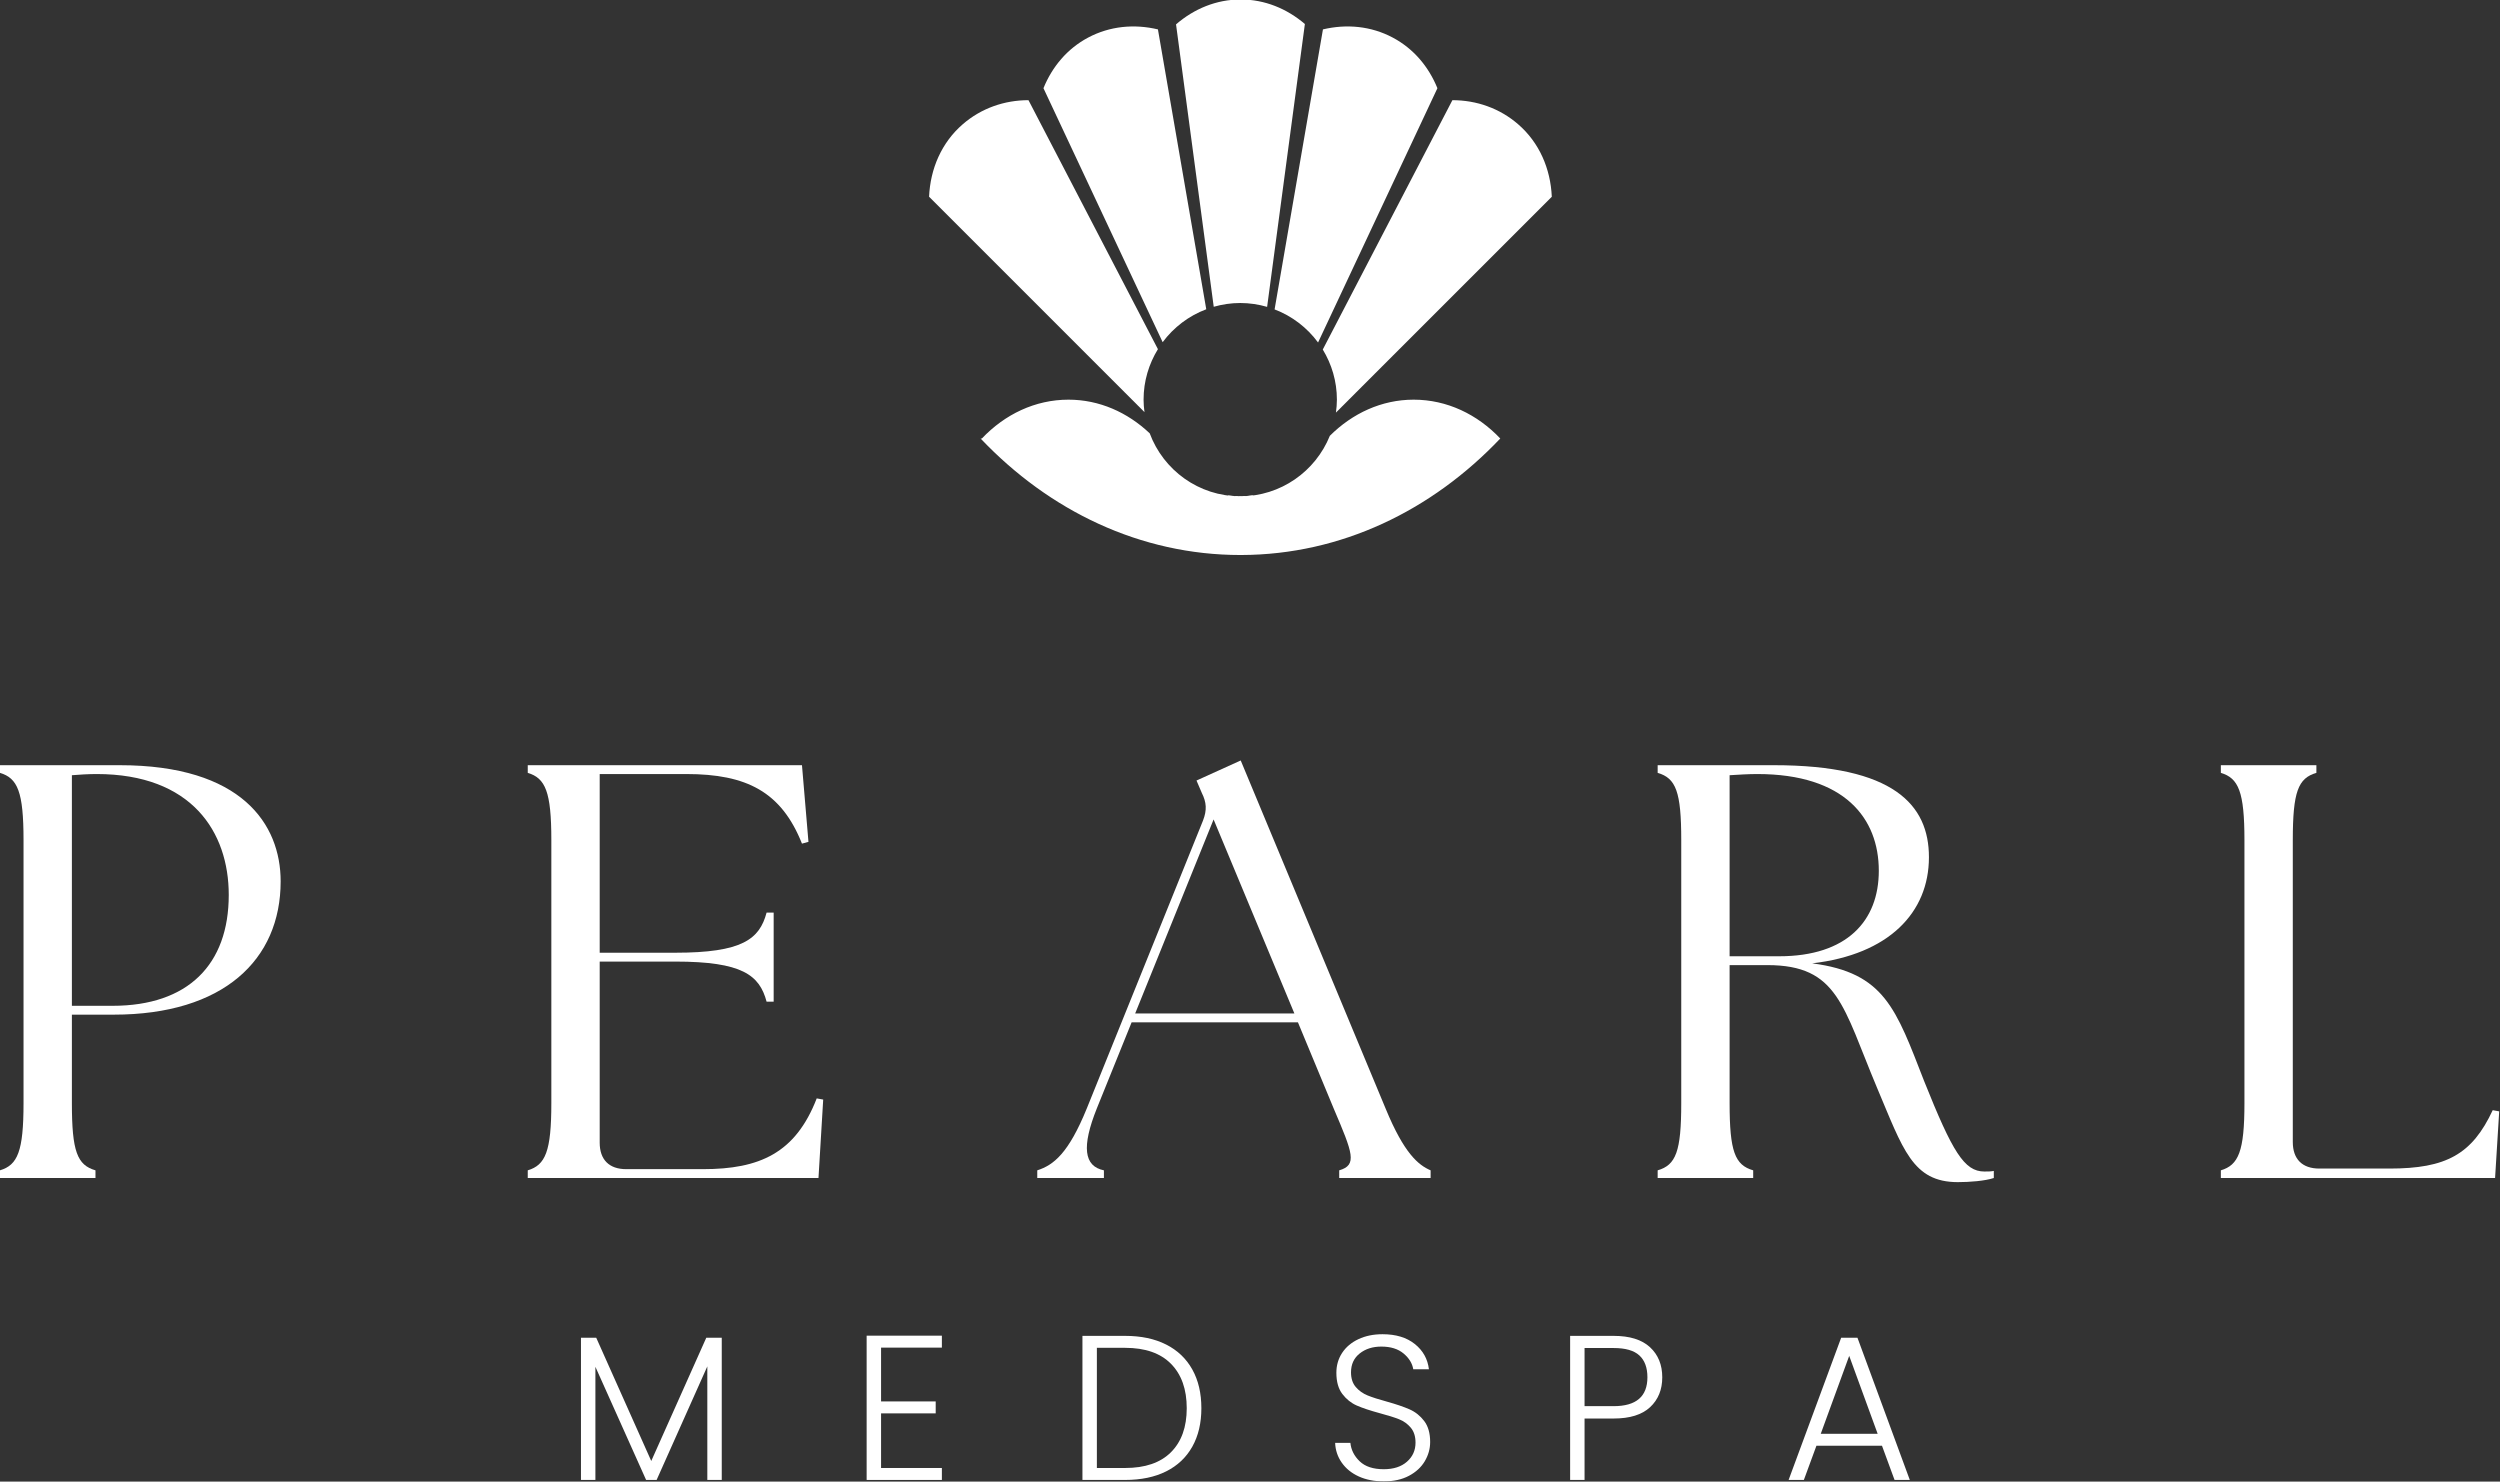 <svg xmlns="http://www.w3.org/2000/svg" width="653" height="387" viewBox="0 0 653 387" fill="none"><rect x="0" y="0" width="653" height="387" fill="#333333" stroke="none"/><g clip-path="url(#clip0_6148_185)"><mask id="mask0_6148_185" style="mask-type:luminance" maskUnits="userSpaceOnUse" x="-72" y="-92" width="792" height="612"><path d="M-72 -92H720V520H-72V-92Z" fill="white"></path></mask><g mask="url(#mask0_6148_185)"><path d="M298.702 104.389C298.702 99.55 300.088 95.044 302.449 91.203L268.638 26.164C262.339 26.169 256.276 28.277 251.453 32.468C245.92 37.269 242.998 44.086 242.676 51.391L298.936 107.648C298.798 106.579 298.702 105.496 298.702 104.389Z" fill="white"></path><path d="M322.387 129.559C321.816 129.524 321.251 129.477 320.691 129.404L324.053 132.766L324.035 132.729L322.387 129.559Z" fill="white"></path><path d="M315.075 80.78L302.451 7.678C296.284 6.213 289.883 6.8 284.211 9.821C278.768 12.715 274.832 17.426 272.551 23.043L272.553 23.041L303.687 89.375C306.556 85.51 310.494 82.503 315.075 80.78Z" fill="white"></path><path d="M323.512 129.619C323.19 129.614 322.874 129.588 322.555 129.571L324.055 132.766L324.048 132.721L323.512 129.619Z" fill="white"></path><path d="M323.948 79.146C326.388 79.146 328.739 79.511 330.971 80.156L340.834 6.271C336.133 2.25 330.336 -0.137 324.056 -0.137C317.729 -0.137 311.897 2.29 307.18 6.364L317.026 80.13C319.228 79.503 321.545 79.146 323.948 79.146Z" fill="white"></path><path d="M323.948 129.639C323.842 129.639 323.739 129.625 323.633 129.623L324 132.375L324.368 129.618C324.227 129.62 324.09 129.639 323.948 129.639Z" fill="white"></path><path d="M325.455 129.565C325.136 129.584 324.818 129.607 324.496 129.613L323.959 132.721L323.953 132.766L325.455 129.565Z" fill="white"></path><path d="M363.793 9.82C358.121 6.799 351.72 6.212 345.553 7.677L332.922 80.816C337.496 82.558 341.422 85.582 344.277 89.461L375.451 23.041L375.453 23.042C373.172 17.426 369.236 12.714 363.793 9.82Z" fill="white"></path><path d="M349.198 104.39C349.198 105.54 349.094 106.664 348.945 107.773L405.329 51.392C405.007 44.087 402.085 37.27 396.551 32.469C391.729 28.278 385.666 26.17 379.367 26.165L345.508 91.297C347.834 95.118 349.198 99.589 349.198 104.39Z" fill="white"></path><path d="M325.618 129.553L323.967 132.728L323.949 132.766L327.33 129.385C326.764 129.46 326.194 129.515 325.618 129.553Z" fill="white"></path><path d="M369.249 104.392C360.881 104.392 353.245 107.963 347.351 113.837C343.61 123.098 334.549 129.639 323.948 129.639C313.101 129.639 303.879 122.786 300.305 113.184C294.508 107.705 287.141 104.392 279.089 104.392C270.382 104.392 262.45 108.232 256.464 114.536H256.129C274.078 133.448 297.878 144.969 324 144.969C324.091 144.969 324.185 144.969 324.276 144.967C324.278 144.969 324.281 144.969 324.281 144.969C324.281 144.969 324.283 144.969 324.285 144.967C350.295 144.885 373.989 133.38 391.871 114.536C385.888 108.232 377.956 104.392 369.249 104.392Z" fill="white"></path><path d="M59.751 233.757C59.751 217.275 50.046 202.179 25.247 202.179C23.09 202.179 20.626 202.333 18.777 202.487V262.716H29.405C49.122 262.716 59.751 251.933 59.751 233.757ZM-0.016 305.692C4.605 304.306 6.146 300.763 6.146 288.132V219.431C6.146 206.8 4.605 203.257 -0.016 201.871V199.869H31.254C63.14 199.869 73.306 215.273 73.306 230.214C73.306 250.7 58.365 265.027 29.713 265.027H18.777V288.132C18.777 300.763 20.163 304.306 24.938 305.692V307.695H-0.016V305.692Z" fill="white"></path><path d="M137.848 307.695V305.692C142.469 304.306 144.01 300.763 144.01 288.133V219.431C144.01 206.801 142.469 203.258 137.848 201.872V199.869H209.475L211.17 219.894L209.475 220.356C204.084 206.801 194.996 202.18 179.284 202.18H156.64V248.852H176.357C193.918 248.852 198.385 245.31 200.233 238.379H202.081V261.637H200.233C198.385 254.706 193.918 251.163 176.357 251.163H156.64V298.453C156.64 302.92 159.105 305.384 163.572 305.384H183.597C198.385 305.384 207.781 301.225 213.327 286.9L215.021 287.208L213.788 307.695H137.848Z" fill="white"></path><path d="M338.094 264.718L316.991 214.04L296.505 264.718H338.094ZM270.934 305.692C275.247 304.306 279.098 301.225 283.873 289.518L314.219 214.348C315.297 211.576 315.143 209.573 313.911 207.109L312.525 203.874L324.077 198.636L361.97 289.672C366.745 301.225 370.442 304.306 373.677 305.692V307.695H349.801V305.692C354.576 304.306 353.344 301.225 348.414 289.672L339.019 267.029H295.58L286.492 289.518C282.487 299.531 283.103 304.614 288.341 305.692V307.695H270.934V305.692Z" fill="white"></path><path d="M490.745 227.441C490.745 213.733 481.81 202.18 459.014 202.18C456.703 202.18 454.238 202.334 451.773 202.488V249.777H464.713C482.427 249.777 490.745 240.535 490.745 227.441ZM490.283 284.128C481.349 262.87 480.116 252.087 461.632 252.087H451.773V288.132C451.773 300.763 453.16 304.306 457.934 305.692V307.695H432.98V305.692C437.756 304.306 439.142 300.763 439.142 288.132V219.431C439.142 206.801 437.756 203.258 432.98 201.872V199.869H463.326C494.596 199.869 503.838 210.19 503.838 223.899C503.838 238.379 493.363 249.315 473.339 251.626C492.285 254.089 495.212 263.486 502.605 282.433C510 300.918 513.08 306.001 518.317 306.001C519.242 306.001 520.012 306.001 520.782 305.846V307.695C518.472 308.465 514.467 308.773 511.386 308.773C499.525 308.773 497.06 300.147 490.283 284.128Z" fill="white"></path><path d="M580.086 307.695V305.692C584.707 304.306 586.248 300.763 586.248 288.133V219.431C586.248 206.801 584.707 203.258 580.086 201.872V199.869H605.04V201.872C600.266 203.258 598.879 206.801 598.879 219.431V298.299C598.879 302.765 601.344 305.23 605.811 305.23H624.141C638.929 305.23 645.706 301.534 651.098 289.981L652.792 290.289L651.714 307.695H580.086Z" fill="white"></path><path d="M188.521 349.415V386.562H184.752V356.898L171.508 386.562H168.762L155.518 357.007V386.562H151.75V349.415H155.733L170.108 381.61L184.483 349.415H188.521Z" fill="white"></path><path d="M230.136 351.999V366.051H244.403V369.174H230.136V383.44H246.018V386.562H226.367V348.876H246.018V351.999H230.136Z" fill="white"></path><path d="M305.858 379.321C308.604 376.575 309.976 372.745 309.976 367.827C309.976 362.874 308.604 359.007 305.858 356.224C303.112 353.443 299.119 352.053 293.879 352.053H286.503V383.439H293.879C299.119 383.439 303.112 382.067 305.858 379.321ZM304.592 351.192C307.571 352.699 309.85 354.871 311.43 357.706C313.009 360.542 313.799 363.915 313.799 367.827C313.799 371.703 313.009 375.051 311.43 377.868C309.85 380.686 307.571 382.839 304.592 384.328C301.613 385.818 298.042 386.562 293.879 386.562H282.734V348.93H293.879C298.042 348.93 301.613 349.684 304.592 351.192Z" fill="white"></path><path d="M354.903 385.645C353.018 384.784 351.538 383.582 350.461 382.038C349.384 380.495 348.81 378.773 348.738 376.871H352.722C352.901 378.701 353.709 380.306 355.145 381.688C356.58 383.07 358.679 383.76 361.444 383.76C363.992 383.76 366.011 383.106 367.501 381.795C368.99 380.486 369.735 378.827 369.735 376.816C369.735 375.202 369.322 373.9 368.497 372.913C367.671 371.925 366.648 371.189 365.428 370.705C364.208 370.22 362.521 369.692 360.367 369.118C357.854 368.436 355.863 367.772 354.391 367.125C352.919 366.479 351.663 365.475 350.623 364.111C349.581 362.747 349.061 360.899 349.061 358.565C349.061 356.627 349.563 354.895 350.569 353.369C351.573 351.844 352.992 350.651 354.822 349.79C356.652 348.928 358.752 348.498 361.121 348.498C364.602 348.498 367.411 349.35 369.547 351.055C371.681 352.76 372.912 354.958 373.234 357.649H369.143C368.891 356.106 368.048 354.735 366.612 353.532C365.176 352.33 363.238 351.728 360.798 351.728C358.537 351.728 356.652 352.33 355.145 353.532C353.637 354.735 352.883 356.376 352.883 358.458C352.883 360.038 353.296 361.311 354.122 362.28C354.947 363.25 355.979 363.984 357.217 364.487C358.456 364.99 360.133 365.529 362.252 366.103C364.692 366.785 366.667 367.458 368.174 368.122C369.681 368.785 370.955 369.798 371.996 371.163C373.037 372.527 373.557 374.358 373.557 376.655C373.557 378.413 373.09 380.082 372.158 381.661C371.224 383.242 369.842 384.515 368.012 385.484C366.181 386.454 363.992 386.938 361.444 386.938C358.967 386.938 356.787 386.506 354.903 385.645Z" fill="white"></path><path d="M430.306 359.75C430.306 357.238 429.607 355.336 428.206 354.043C426.807 352.751 424.563 352.105 421.477 352.105H413.886V367.288H421.477C427.363 367.288 430.306 364.775 430.306 359.75ZM431.006 367.557C428.888 369.531 425.711 370.518 421.477 370.518H413.886V386.562H410.117V348.93H421.477C425.676 348.93 428.843 349.916 430.979 351.89C433.115 353.864 434.183 356.484 434.183 359.75C434.183 362.98 433.123 365.583 431.006 367.557Z" fill="white"></path><path d="M490.442 374.502L483.012 354.152L475.583 374.502H490.442ZM491.573 377.624H474.453L471.169 386.562H467.184L480.913 349.413H485.167L498.841 386.562H494.857L491.573 377.624Z" fill="white"></path></g></g><defs><clipPath id="clip0_6148_185"><rect width="653" height="387" fill="white"></rect></clipPath></defs></svg>